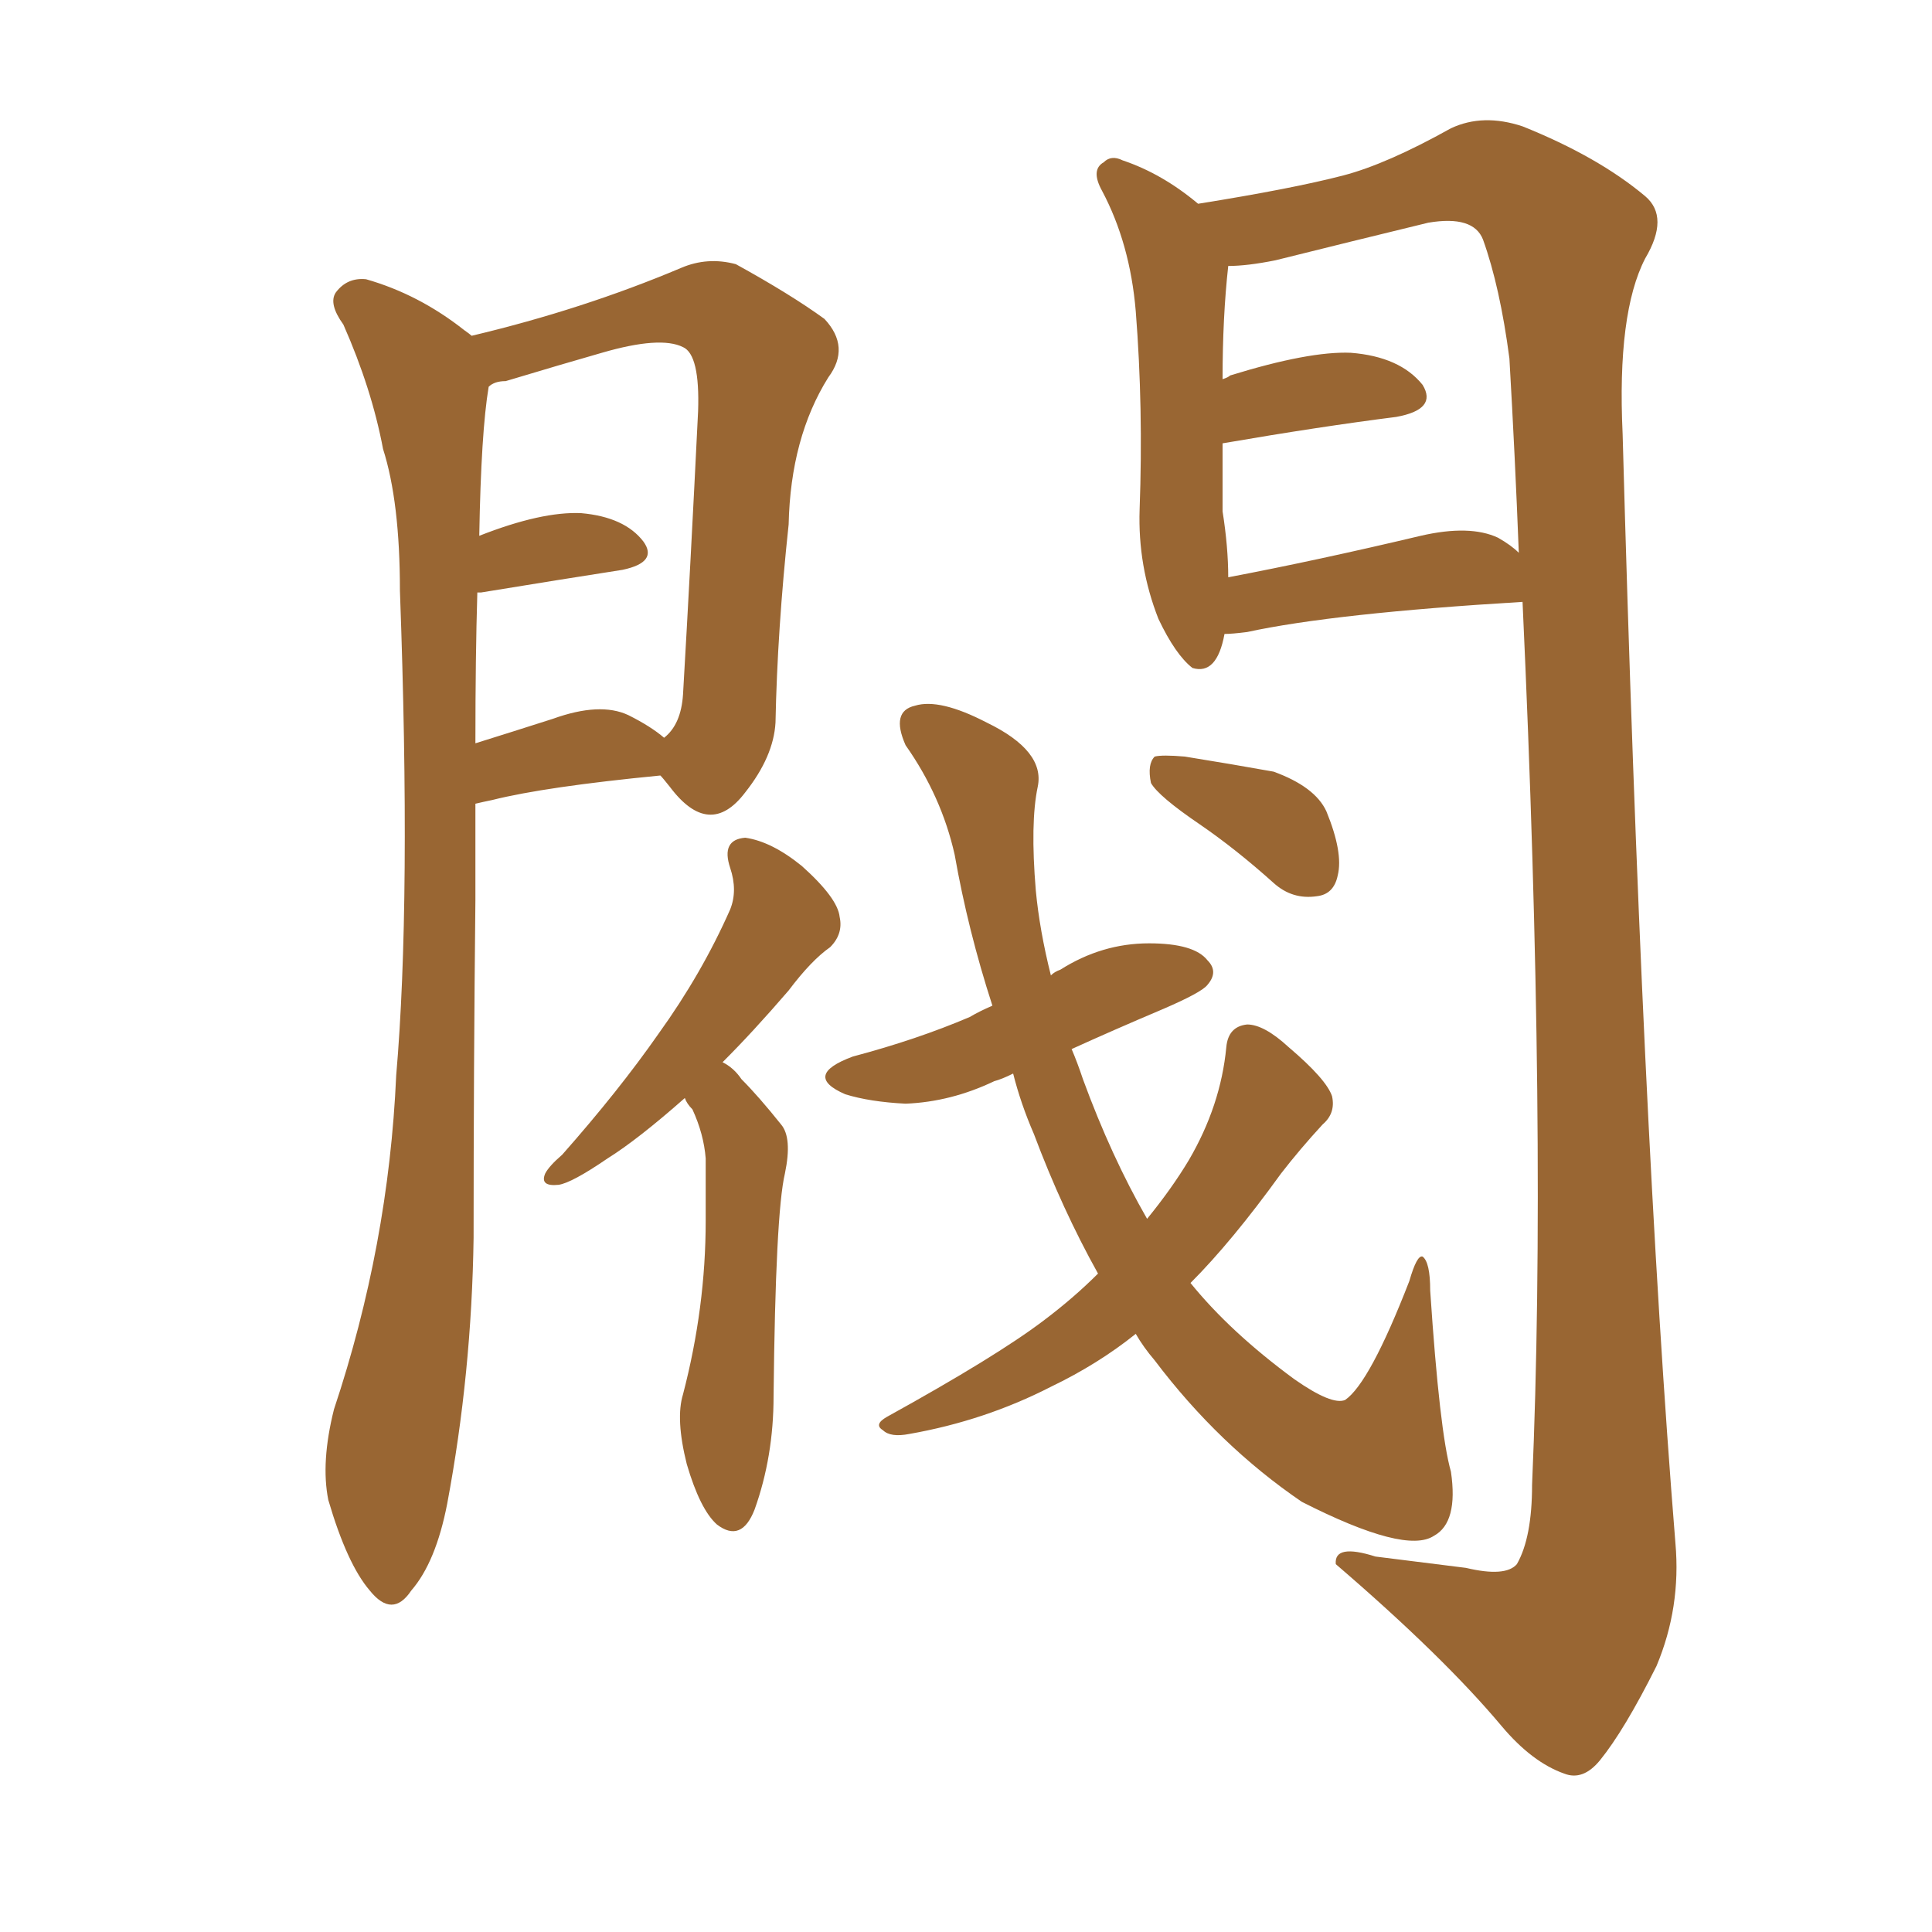 <svg xmlns="http://www.w3.org/2000/svg" xmlns:xlink="http://www.w3.org/1999/xlink" width="150" height="150"><path fill="#996633" padding="10" d="M36.91 62.40L36.91 62.40Q36.91 65.92 36.91 69.87L36.91 69.87Q36.77 82.91 36.77 96.09L36.77 96.09Q36.62 106.64 34.72 116.75L34.72 116.75Q33.84 121.29 31.93 123.49L31.93 123.49Q30.47 125.68 28.71 123.49L28.71 123.49Q26.95 121.44 25.49 116.46L25.49 116.46Q24.90 113.53 25.93 109.42L25.93 109.42Q30.18 96.68 30.76 83.50L30.76 83.50Q31.93 70.02 31.05 45.85L31.05 45.85Q31.05 38.96 29.74 34.86L29.74 34.86Q28.86 30.18 26.66 25.20L26.66 25.20Q25.49 23.58 26.07 22.71L26.07 22.71Q26.95 21.53 28.42 21.68L28.42 21.68Q32.52 22.85 36.04 25.63L36.04 25.63Q36.47 25.93 36.62 26.07L36.62 26.07Q45.26 24.02 52.88 20.80L52.88 20.80Q54.93 19.92 57.13 20.51L57.13 20.51Q61.38 22.85 64.01 24.76L64.01 24.76Q66.06 26.95 64.31 29.30L64.31 29.30Q61.38 33.98 61.23 40.72L61.23 40.72Q60.35 48.93 60.21 56.10L60.21 56.10Q60.06 58.74 57.86 61.52L57.86 61.52Q55.08 65.19 52.00 61.08L52.00 61.08Q51.42 60.35 51.27 60.21L51.27 60.21Q42.33 61.08 38.23 62.11L38.23 62.11Q37.50 62.26 36.91 62.40ZM48.78 55.52L48.78 55.52Q50.54 56.40 51.56 57.28L51.56 57.28Q52.88 56.25 53.03 53.91L53.03 53.91Q53.61 43.95 54.20 31.93L54.20 31.93Q54.35 27.54 53.03 26.95L53.03 26.95Q51.27 26.07 46.73 27.39L46.73 27.39Q43.65 28.27 39.26 29.59L39.26 29.59Q38.38 29.59 37.94 30.03L37.94 30.03Q37.35 33.54 37.21 41.60L37.21 41.60Q42.04 39.70 45.12 39.84L45.12 39.84Q48.49 40.14 49.95 42.04L49.95 42.04Q51.12 43.65 48.34 44.24L48.34 44.24Q43.65 44.97 37.35 46.00L37.35 46.00Q37.21 46.00 37.06 46.00L37.06 46.00Q36.91 50.98 36.91 57.71L36.91 57.71Q39.70 56.84 42.92 55.81L42.92 55.81Q46.58 54.49 48.78 55.52ZM113.82 121.73L113.82 121.73Q116.89 122.46 117.77 121.44L117.77 121.44Q118.95 119.38 118.95 115.28L118.95 115.28Q120.12 88.18 118.21 46.73L118.21 46.73Q103.56 47.61 96.83 49.07L96.83 49.07Q95.65 49.22 95.07 49.22L95.07 49.22Q94.48 52.44 92.58 51.86L92.58 51.86Q91.26 50.83 89.94 48.05L89.94 48.05Q88.33 43.95 88.48 39.55L88.48 39.55Q88.77 31.64 88.18 24.17L88.18 24.17Q87.74 18.90 85.55 14.79L85.55 14.79Q84.67 13.18 85.69 12.60L85.69 12.60Q86.28 12.01 87.16 12.45L87.16 12.45Q90.23 13.48 93.02 15.82L93.02 15.82Q100.34 14.65 104.30 13.62L104.30 13.62Q107.67 12.74 112.65 9.96L112.65 9.96Q115.14 8.79 118.21 9.81L118.21 9.81Q124.07 12.16 127.73 15.23L127.73 15.23Q129.64 16.85 127.73 20.07L127.73 20.07Q125.54 24.32 125.98 33.69L125.98 33.69Q127.44 87.16 130.08 119.82L130.08 119.82Q130.52 124.80 128.61 129.35L128.61 129.35Q126.12 134.33 124.22 136.67L124.22 136.67Q122.90 138.28 121.44 137.70L121.44 137.70Q118.95 136.82 116.60 134.03L116.60 134.03Q112.06 128.61 103.71 121.44L103.71 121.44Q103.56 119.82 106.79 120.85L106.79 120.85Q110.30 121.29 113.82 121.73ZM117.19 27.83L117.19 27.83Q116.46 22.27 115.14 18.60L115.14 18.60Q114.40 16.70 110.89 17.29L110.89 17.29Q104.88 18.75 99.02 20.21L99.02 20.21Q96.83 20.65 95.36 20.65L95.36 20.65Q94.92 24.61 94.92 29.44L94.92 29.44Q95.36 29.30 95.51 29.15L95.51 29.15Q101.66 27.25 104.88 27.39L104.88 27.39Q108.69 27.69 110.45 29.88L110.45 29.88Q111.62 31.79 108.40 32.37L108.40 32.37Q102.54 33.11 94.92 34.42L94.92 34.42Q94.92 37.35 94.92 39.70L94.92 39.70Q95.36 42.48 95.36 44.82L95.36 44.82Q102.25 43.51 110.30 41.60L110.30 41.60Q114.11 40.72 116.31 41.75L116.31 41.75Q117.33 42.33 117.92 42.92L117.92 42.92Q117.63 35.45 117.19 27.83ZM53.17 85.25L53.17 85.25Q49.51 88.48 47.17 89.94L47.17 89.94Q44.38 91.85 43.36 91.99L43.36 91.99Q41.89 92.14 42.33 91.11L42.33 91.11Q42.63 90.53 43.65 89.65L43.65 89.65Q48.05 84.67 51.12 80.27L51.12 80.27Q54.49 75.59 56.69 70.61L56.69 70.61Q57.28 69.14 56.69 67.38L56.69 67.38Q55.96 65.19 57.86 65.04L57.86 65.04Q59.91 65.33 62.26 67.24L62.26 67.24Q65.04 69.73 65.19 71.19L65.19 71.19Q65.48 72.51 64.45 73.54L64.45 73.54Q62.99 74.56 61.23 76.90L61.23 76.90Q58.45 80.13 56.10 82.47L56.10 82.47Q56.98 82.91 57.57 83.79L57.57 83.79Q58.89 85.11 60.64 87.30L60.64 87.30Q61.52 88.33 60.94 91.11L60.94 91.11Q60.21 94.19 60.06 108.40L60.06 108.40Q60.06 113.09 58.59 117.19L58.59 117.19Q57.57 119.82 55.66 118.36L55.66 118.36Q54.35 117.19 53.32 113.67L53.32 113.67Q52.44 110.16 53.03 108.25L53.03 108.25Q54.79 101.51 54.79 94.78L54.79 94.78Q54.79 92.29 54.79 89.94L54.79 89.94Q54.64 88.04 53.76 86.13L53.76 86.13Q53.32 85.69 53.17 85.25ZM85.25 98.88L85.25 98.88Q82.47 93.90 80.27 88.04L80.27 88.04Q79.25 85.69 78.66 83.35L78.66 83.35Q77.78 83.79 77.20 83.94L77.20 83.94Q73.83 85.55 70.31 85.69L70.31 85.69Q67.53 85.55 65.63 84.96L65.63 84.96Q62.26 83.50 66.21 82.03L66.21 82.03Q71.19 80.71 75.29 78.96L75.29 78.96Q76.03 78.52 77.05 78.08L77.05 78.08Q75.15 72.22 74.12 66.36L74.12 66.36Q73.10 61.82 70.31 57.86L70.31 57.86Q69.14 55.22 71.04 54.79L71.04 54.79Q72.95 54.20 76.61 56.10L76.61 56.10Q81.15 58.30 80.57 61.08L80.57 61.08Q79.98 63.87 80.42 69.14L80.42 69.14Q80.71 72.22 81.59 75.73L81.59 75.73Q81.88 75.44 82.32 75.29L82.32 75.29Q85.55 73.24 89.21 73.24L89.21 73.24Q92.72 73.24 93.75 74.56L93.75 74.56Q94.63 75.44 93.75 76.46L93.75 76.46Q93.31 77.05 90.23 78.37L90.23 78.37Q86.43 79.98 83.20 81.45L83.20 81.45Q83.64 82.47 84.08 83.79L84.08 83.79Q86.28 89.79 89.06 94.63L89.06 94.63Q90.97 92.29 92.29 90.09L92.29 90.09Q94.78 85.84 95.21 81.30L95.21 81.30Q95.36 79.69 96.83 79.54L96.83 79.54Q98.14 79.54 100.05 81.30L100.05 81.30Q102.98 83.79 103.42 85.11L103.42 85.11Q103.71 86.43 102.69 87.30L102.69 87.30Q100.93 89.21 99.46 91.11L99.46 91.11Q95.65 96.39 92.43 99.61L92.43 99.61Q95.51 103.42 100.49 107.08L100.49 107.08Q103.42 109.13 104.44 108.69L104.44 108.69Q106.35 107.37 109.42 99.46L109.42 99.46Q110.01 97.41 110.45 97.56L110.45 97.56Q111.04 98.00 111.04 100.20L111.04 100.20Q111.77 111.18 112.65 114.26L112.65 114.26Q113.23 118.21 111.33 119.24L111.33 119.24Q109.13 120.70 101.07 116.60L101.07 116.60Q94.63 112.21 89.65 105.62L89.65 105.62Q88.77 104.59 88.18 103.56L88.18 103.56Q85.25 105.91 81.59 107.67L81.59 107.67Q76.46 110.30 70.61 111.33L70.61 111.33Q69.14 111.62 68.55 111.04L68.55 111.04Q67.82 110.60 68.85 110.01L68.85 110.01Q77.34 105.32 81.01 102.54L81.01 102.54Q83.35 100.78 85.25 98.88ZM93.16 64.01L93.16 64.01L93.16 64.01Q89.94 61.82 89.36 60.79L89.36 60.79Q89.06 59.33 89.65 58.74L89.65 58.74Q90.23 58.59 91.99 58.74L91.99 58.74Q95.65 59.33 98.88 59.91L98.88 59.91Q102.10 61.08 102.98 62.99L102.98 62.99Q104.30 66.21 103.86 67.97L103.86 67.97Q103.56 69.43 102.25 69.58L102.25 69.58Q100.34 69.87 98.88 68.55L98.88 68.55Q95.95 65.92 93.16 64.01Z"/></svg>